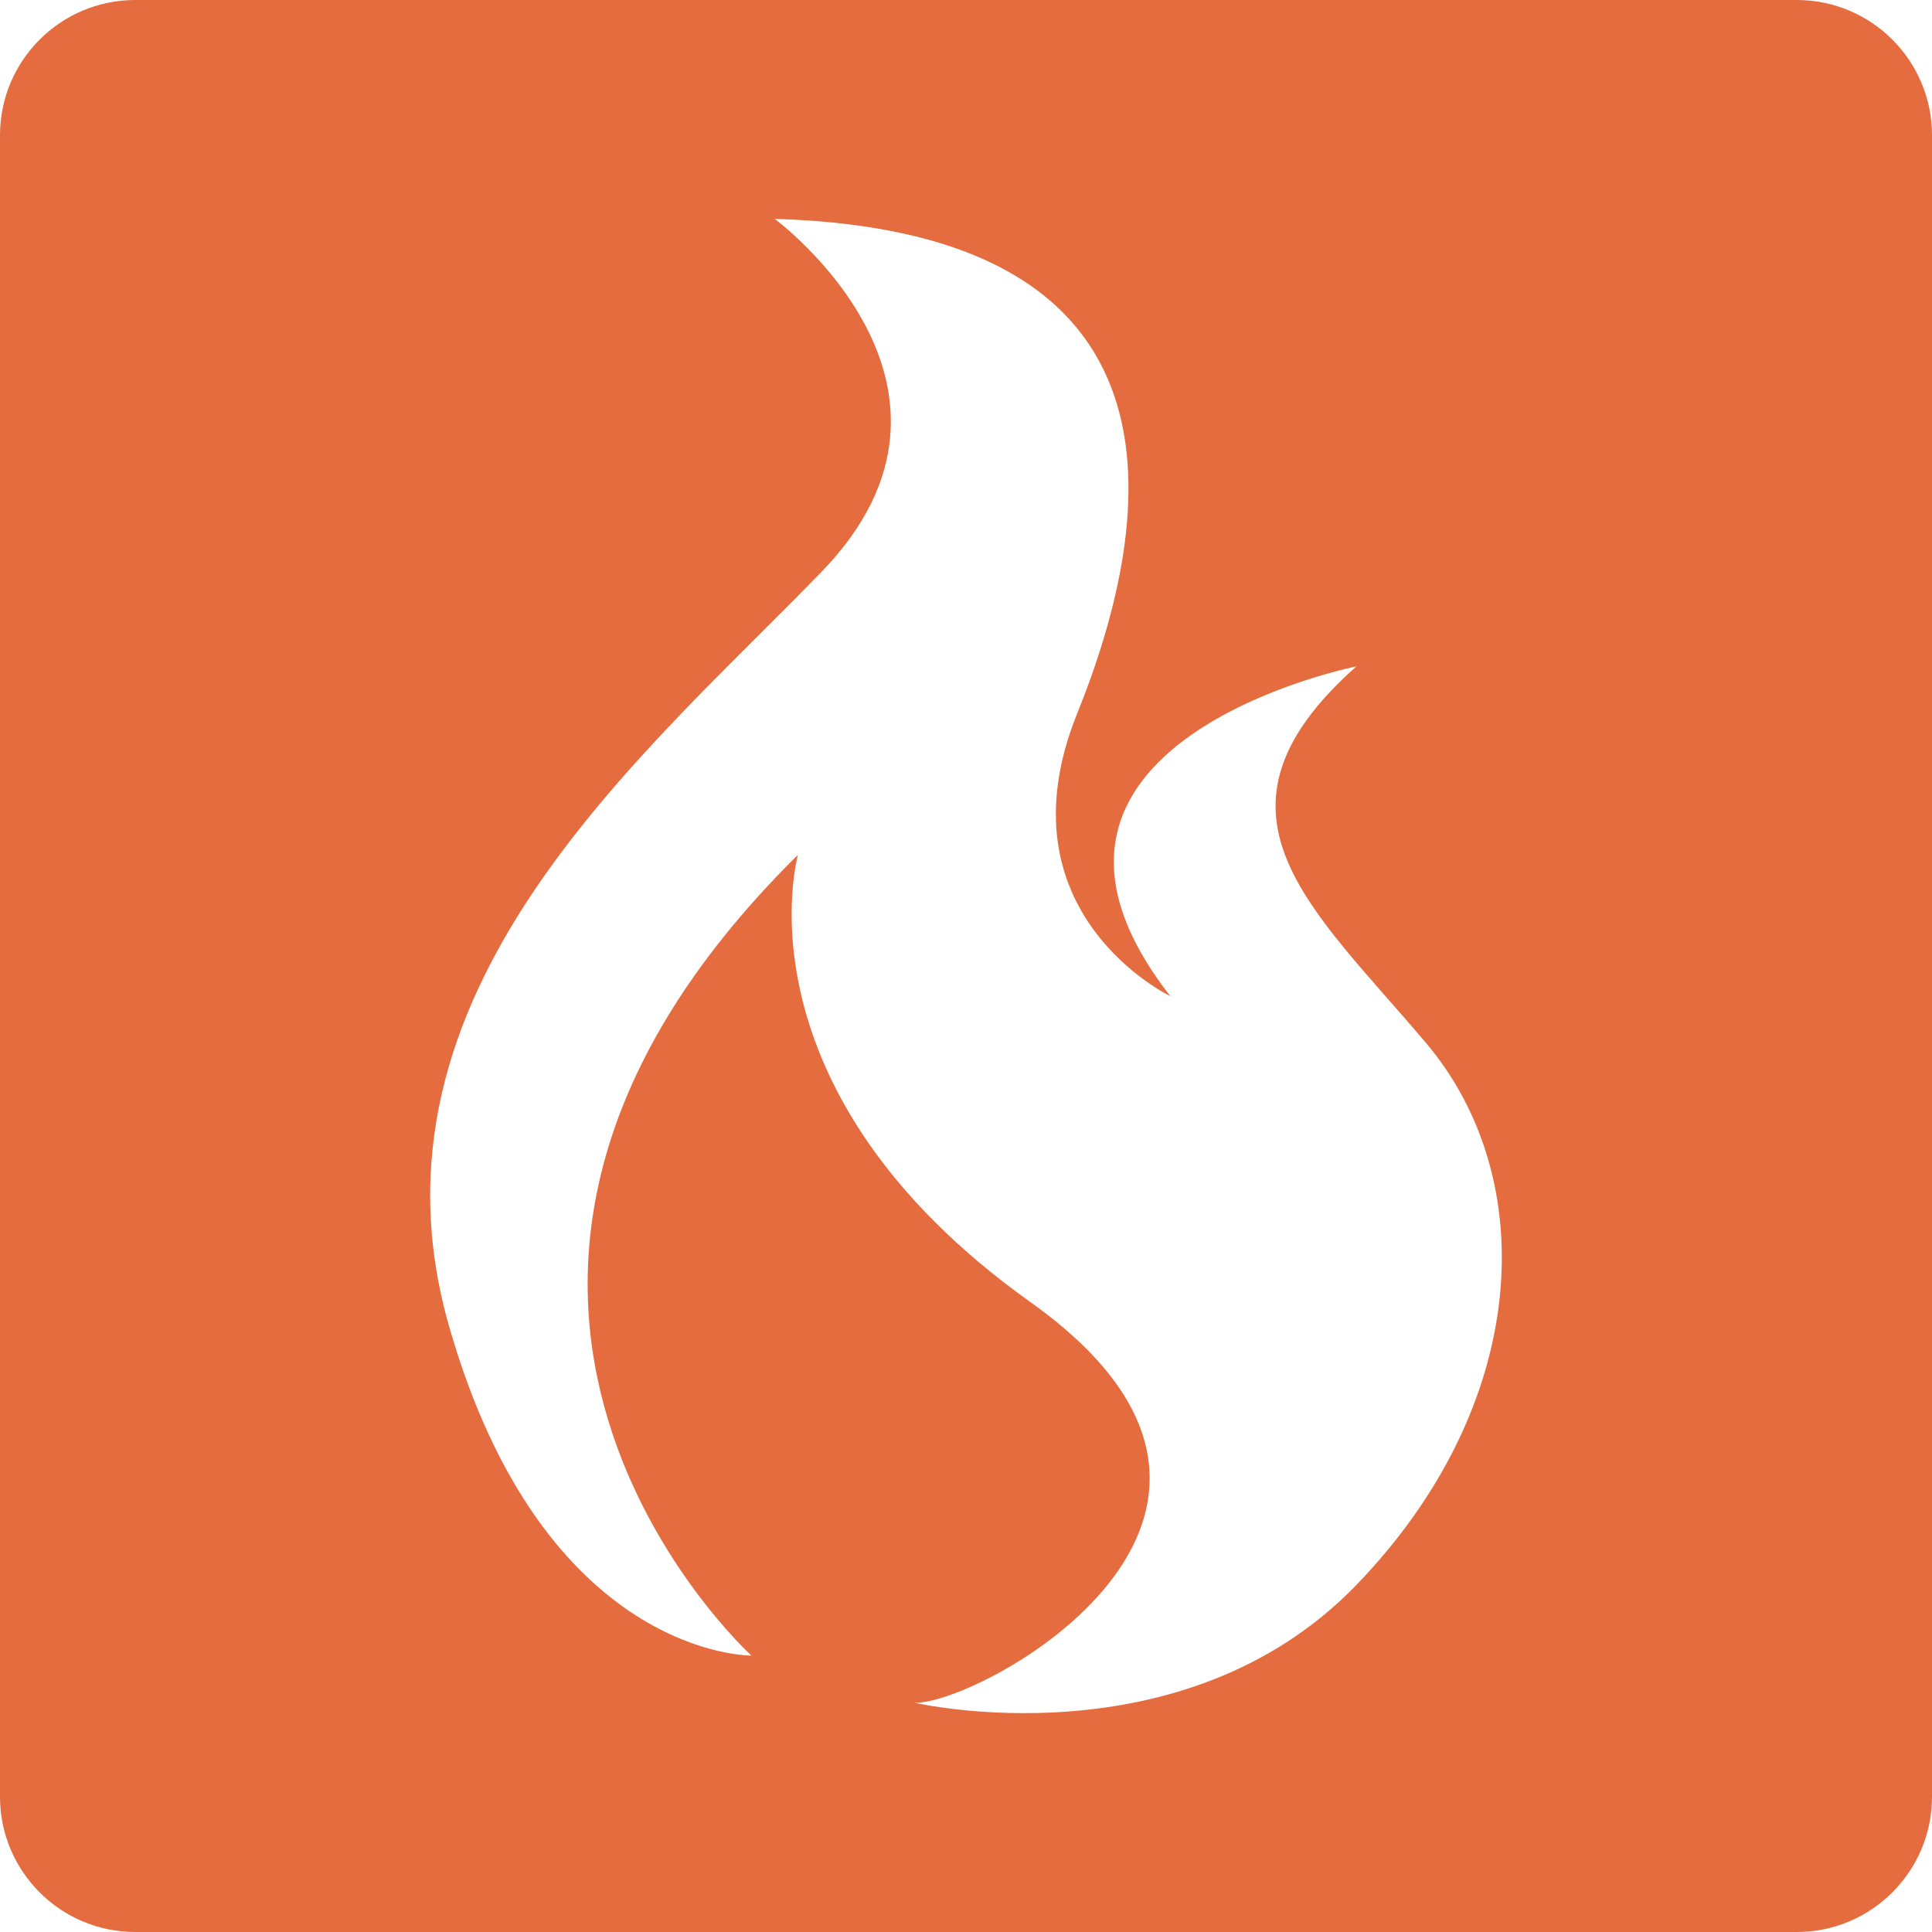 <?xml version="1.0" encoding="UTF-8" standalone="no"?>
<!DOCTYPE svg PUBLIC "-//W3C//DTD SVG 1.1//EN" "http://www.w3.org/Graphics/SVG/1.1/DTD/svg11.dtd">
<svg width="100%" height="100%" viewBox="0 0 256 256" version="1.1" xmlns="http://www.w3.org/2000/svg" xmlns:xlink="http://www.w3.org/1999/xlink" xml:space="preserve" xmlns:serif="http://www.serif.com/" style="fill-rule:evenodd;clip-rule:evenodd;stroke-linejoin:round;stroke-miterlimit:2;">
    <path d="M256,17.92C256,8.03 247.97,-0 238.08,-0L17.92,-0C8.03,-0 0,8.03 0,17.92L0,238.08C0,247.97 8.03,256 17.92,256L238.08,256C247.97,256 256,247.97 256,238.08L256,17.92ZM102.652,29C102.652,29 132.707,51.193 108.818,75.813C84.929,100.433 46.91,131.623 59.487,175.68C72.063,219.736 99.568,219.372 99.568,219.372C99.568,219.372 46.858,171.462 105.735,113.263C105.735,113.263 96.901,144.285 136.567,172.559C176.232,200.832 129.567,226.029 121.151,225.613C121.151,225.613 156.67,233.889 179.732,210.009C202.793,186.13 204.22,156.283 188.981,138.23C173.742,120.177 157.915,107.666 179.732,88.296C179.732,88.296 128.92,98.43 155.066,131.988C155.066,131.988 132.06,120.989 142.733,94.538C153.406,68.086 158.556,30.662 102.652,29Z" style="fill:rgb(229,108,62);"/>
</svg>
